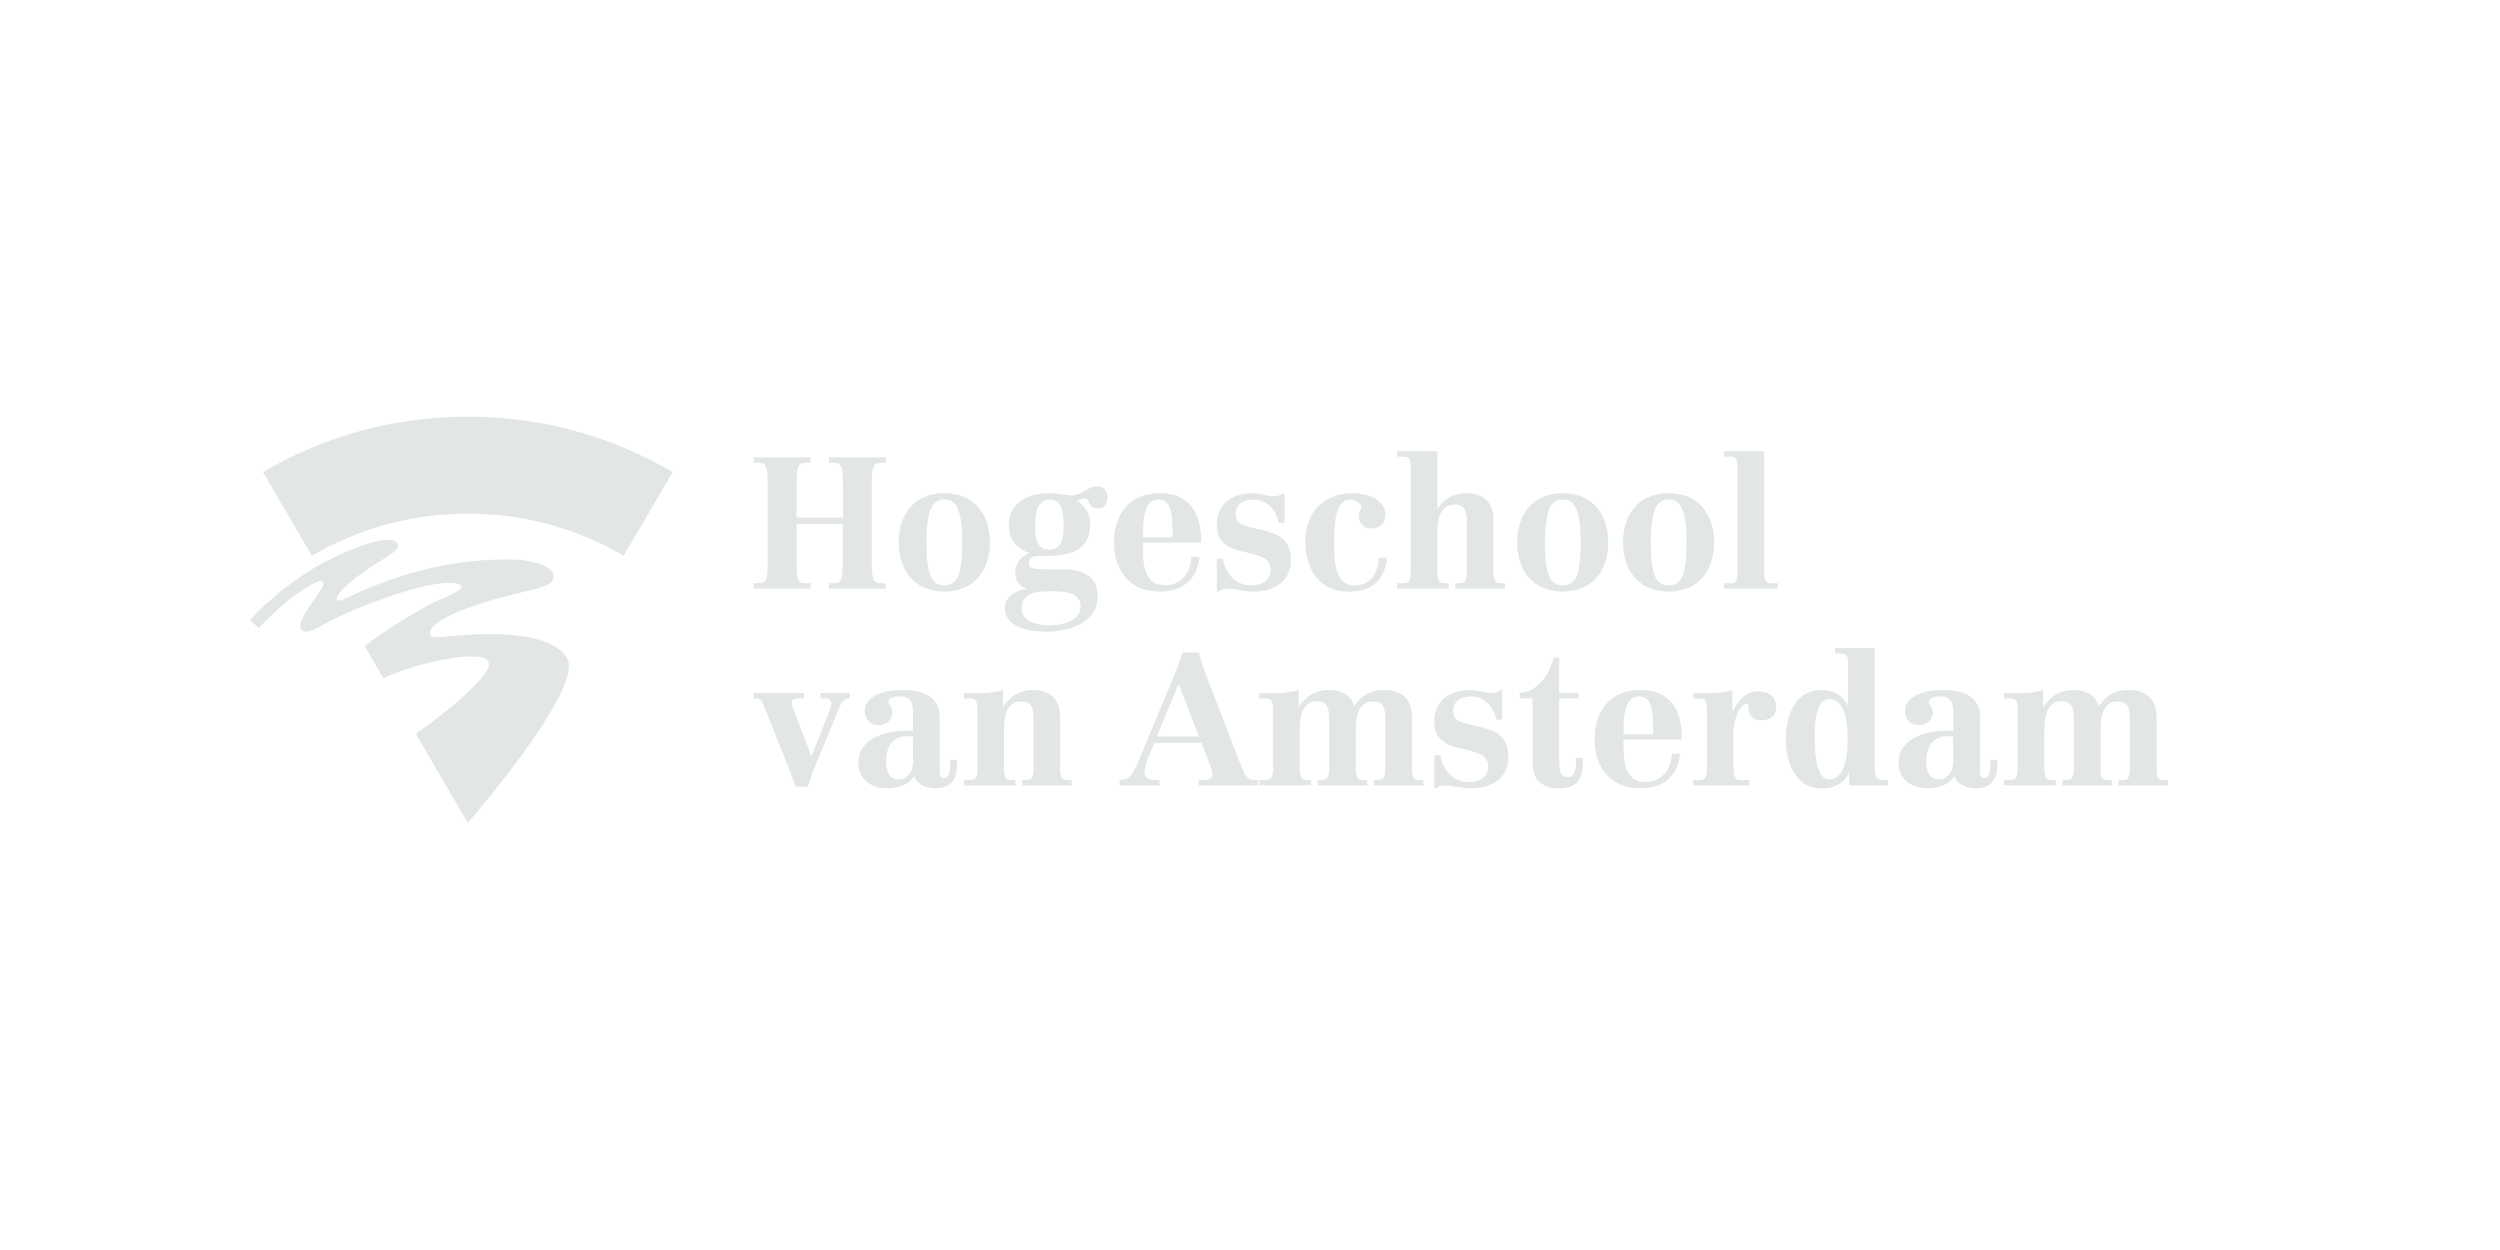 <svg width="224" height="112" viewBox="0 0 224 112" fill="none" xmlns="http://www.w3.org/2000/svg">
<path d="M154.462 52.258H155.024C155.522 52.258 155.685 52.049 155.685 51.143V42.036C155.685 41.13 155.522 40.912 155.024 40.912H154.462V40.432H158.068V51.143C158.068 52.049 158.232 52.258 158.73 52.258H159.292V52.738H154.462V52.258V52.258Z" fill="#E2E6E5"/>
<path d="M67.527 52.257H67.98C68.769 52.257 68.787 51.813 68.787 49.702V44.02C68.787 41.909 68.769 41.465 67.962 41.465H67.527V40.984H72.62V41.465H72.194C71.388 41.465 71.369 41.909 71.369 44.02V46.385H75.529V44.02C75.529 41.909 75.511 41.465 74.704 41.465H74.278V40.984H79.371V41.465H78.936C78.129 41.465 78.111 41.909 78.111 44.02V49.702C78.111 51.813 78.129 52.257 78.918 52.257H79.362V52.737H74.269V52.257H74.695C75.501 52.257 75.52 51.813 75.52 49.702V46.956H71.36V49.702C71.36 51.813 71.379 52.257 72.185 52.257H72.611V52.737H67.527V52.257Z" fill="#E2E6E5"/>
<path d="M83.011 48.589C83.011 45.299 83.736 44.755 84.615 44.755C85.494 44.755 86.219 45.299 86.219 48.589C86.219 51.461 85.793 52.449 84.615 52.449C83.437 52.449 83.011 51.461 83.011 48.589ZM80.529 48.589C80.529 51.18 81.987 53.002 84.606 53.002C87.234 53.002 88.693 51.171 88.693 48.589C88.693 46.024 87.243 44.185 84.606 44.185C81.987 44.185 80.529 46.024 80.529 48.589Z" fill="#E2E6E5"/>
<path d="M92.762 47.102C92.762 46.178 92.807 44.765 94.085 44.765C95.299 44.765 95.299 46.377 95.299 47.211C95.299 48.027 95.163 49.259 94.076 49.259C92.807 49.25 92.762 48.054 92.762 47.102ZM93.396 50.999C92.554 50.999 92.191 50.881 92.191 50.482C92.191 50.129 92.418 49.821 92.97 49.821C95.118 49.821 97.682 49.821 97.682 46.939C97.682 46.097 97.302 45.489 96.522 44.828C96.803 44.728 97.003 44.665 97.257 44.665C97.664 44.665 97.383 45.544 98.38 45.544C98.942 45.544 99.223 45.1 99.223 44.602C99.223 44.058 98.924 43.568 98.326 43.568C97.528 43.559 96.867 44.393 95.979 44.393C95.598 44.393 94.882 44.194 93.994 44.194C92.182 44.194 90.379 45.018 90.379 47.075C90.379 48.289 91.14 49.223 92.254 49.549V49.585V49.567C91.457 49.812 90.959 50.492 90.959 51.334C90.959 51.95 91.258 52.503 91.956 52.748V52.784C91.113 52.875 90.025 53.464 90.025 54.469C90.025 56.273 92.363 56.599 93.741 56.599C95.725 56.599 98.344 55.847 98.344 53.446C98.344 51.361 96.595 51.008 95.363 51.008H93.396V50.999ZM94.239 52.974C95.218 52.974 96.822 53.011 96.822 54.343C96.822 55.611 95.218 56.028 94.157 56.028C93.133 56.028 91.53 55.792 91.53 54.488C91.53 53.002 93.133 52.974 94.239 52.974Z" fill="#E2E6E5"/>
<path d="M102.404 48.145C102.404 46.513 102.468 44.755 103.836 44.755C105.059 44.755 105.059 46.35 105.059 48.145H102.404ZM107.633 48.625C107.633 46.06 106.663 44.185 103.9 44.185C101.272 44.185 99.813 46.024 99.813 48.589C99.813 51.171 101.272 53.002 103.9 53.002C105.975 53.002 107.261 51.941 107.479 49.902L106.745 49.893C106.709 51.207 105.866 52.44 104.434 52.44C102.549 52.44 102.404 50.691 102.404 49.032V48.616H107.633V48.625Z" fill="#E2E6E5"/>
<path d="M109.009 50.038H109.543C109.879 51.452 110.649 52.448 112.208 52.448C113.05 52.448 113.857 51.95 113.857 51.098C113.857 50.038 113.032 49.803 111.446 49.44C110.223 49.159 109.018 48.742 109.018 47.039C109.018 45.063 110.459 44.193 112.28 44.202C113.023 44.202 113.549 44.465 114.101 44.465C114.545 44.465 114.799 44.329 114.989 44.193H115.089V46.848H114.564C114.4 45.761 113.503 44.764 112.343 44.764C111.537 44.764 110.712 45.063 110.712 46.078C110.712 46.921 111.147 47.039 113.059 47.492C114.527 47.818 115.651 48.289 115.651 50.21C115.651 52.204 114.02 53.019 112.28 53.01C111.51 53.01 110.658 52.738 109.951 52.738C109.625 52.738 109.29 52.892 109.127 53.01H109.027V50.038H109.009Z" fill="#E2E6E5"/>
<path d="M124.28 49.984C124.045 52.023 122.912 53.01 120.864 53.01C118.182 53.01 116.959 51.008 116.959 48.516C116.959 45.389 119.188 44.193 121.172 44.193C123.456 44.193 124.135 45.426 124.135 46.015C124.135 46.812 123.719 47.356 122.858 47.356C122.178 47.356 121.752 46.876 121.752 46.214C121.752 45.734 121.988 45.652 121.988 45.444C121.988 45.081 121.417 44.764 121.046 44.764C119.623 44.764 119.541 46.776 119.541 48.715C119.541 50.029 119.523 52.458 121.354 52.458C122.858 52.458 123.438 51.334 123.547 49.984H124.28Z" fill="#E2E6E5"/>
<path d="M125.187 52.258H125.749C126.247 52.258 126.41 52.049 126.41 51.134V42.027C126.41 41.121 126.247 40.912 125.749 40.912H125.187V40.432H128.794V45.57H128.83C129.31 44.764 130.18 44.184 131.403 44.184C133.025 44.184 133.814 45.153 133.814 46.531V51.134C133.814 52.04 133.977 52.258 134.475 52.258H134.838V52.738H130.407V52.258H130.769C131.258 52.258 131.43 52.049 131.43 51.134V46.956C131.43 46.15 131.43 45.199 130.37 45.199C128.784 45.199 128.784 47.02 128.784 48.044V51.125C128.784 52.031 128.948 52.248 129.446 52.248H129.808V52.738H125.178V52.258H125.187Z" fill="#E2E6E5"/>
<path d="M138.425 48.589C138.425 45.299 139.15 44.755 140.029 44.755C140.908 44.755 141.633 45.299 141.633 48.589C141.633 51.461 141.207 52.449 140.029 52.449C138.851 52.449 138.425 51.461 138.425 48.589ZM135.942 48.589C135.942 51.18 137.392 53.002 140.02 53.002C142.648 53.002 144.098 51.171 144.098 48.589C144.098 46.024 142.648 44.185 140.02 44.185C137.401 44.185 135.942 46.024 135.942 48.589Z" fill="#E2E6E5"/>
<path d="M147.911 48.589C147.911 45.299 148.636 44.755 149.515 44.755C150.394 44.755 151.119 45.299 151.119 48.589C151.119 51.461 150.684 52.449 149.515 52.449C148.337 52.449 147.911 51.461 147.911 48.589ZM145.428 48.589C145.428 51.18 146.878 53.002 149.506 53.002C152.134 53.002 153.584 51.171 153.584 48.589C153.584 46.024 152.134 44.185 149.506 44.185C146.878 44.185 145.428 46.024 145.428 48.589Z" fill="#E2E6E5"/>
<path d="M76.127 62.57C75.52 62.57 75.329 63.087 75.067 63.712L73.055 68.596C72.801 69.203 72.575 69.838 72.375 70.481H71.27C71.125 70.055 70.971 69.593 70.808 69.167L68.615 63.667C68.334 62.951 68.279 62.57 67.808 62.57H67.527V62.09H72.049V62.57H71.487C71.206 62.57 70.925 62.643 70.925 62.933C70.925 63.014 70.98 63.214 71.079 63.494L72.692 67.717H72.729L74.369 63.576C74.45 63.34 74.496 63.159 74.496 63.014C74.496 62.733 74.215 62.57 73.916 62.57H73.517V62.09H76.127V62.57V62.57Z" fill="#E2E6E5"/>
<path d="M81.815 68.124C81.815 69.556 80.954 69.837 80.528 69.837C79.686 69.837 79.387 69.066 79.387 68.323C79.387 66.855 79.976 65.958 81.317 65.958C81.462 65.958 81.598 65.976 81.806 66.022V68.124H81.815ZM85.141 68.088C85.141 68.849 85.141 69.719 84.606 69.719C84.343 69.719 84.189 69.547 84.189 69.103V64.164C84.189 62.234 82.386 61.826 80.8 61.826C79.631 61.826 77.475 62.17 77.475 63.729C77.475 64.481 77.964 64.962 78.716 64.962C79.359 64.962 79.958 64.545 79.958 63.847C79.958 63.376 79.595 63.077 79.595 62.895C79.595 62.461 80.347 62.397 80.71 62.397C81.58 62.397 81.806 63.013 81.806 63.747V65.496C81.561 65.478 81.326 65.478 81.081 65.478C79.278 65.478 76.904 66.203 76.904 68.332C76.904 69.855 78.073 70.634 79.495 70.634C80.402 70.634 81.425 70.353 81.906 69.538C82.187 70.299 83.048 70.634 83.709 70.634C85.739 70.634 85.757 69.184 85.757 68.088H85.141V68.088Z" fill="#E2E6E5"/>
<path d="M86.364 69.891H86.926C87.424 69.891 87.587 69.674 87.587 68.776V63.702C87.587 62.787 87.424 62.578 86.926 62.578H86.364V62.098H88.095C88.711 62.098 89.3 61.98 89.871 61.826V63.294H89.898C90.559 62.361 91.348 61.826 92.571 61.826C94.193 61.826 94.99 62.796 94.99 64.173V68.776C94.99 69.683 95.153 69.9 95.652 69.9H96.014V70.38H91.583V69.9H91.946C92.435 69.9 92.607 69.683 92.607 68.776V64.599C92.607 63.792 92.607 62.841 91.547 62.841C89.961 62.841 89.961 64.662 89.961 65.695V68.776C89.961 69.683 90.124 69.891 90.623 69.891H90.985V70.371H86.355V69.891H86.364Z" fill="#E2E6E5"/>
<path d="M107.423 65.996H103.635L105.602 61.274L107.423 65.996ZM107.396 70.372H112.688V69.892H112.344C111.7 69.892 111.437 69.231 111.238 68.705L108.184 60.803C107.885 60.051 107.641 59.281 107.423 58.465H105.955C105.756 59.172 105.511 59.797 105.248 60.423L102.022 68.161C101.479 69.466 101.162 69.892 100.319 69.892V70.372H103.889V69.892H103.445C102.883 69.874 102.548 69.647 102.548 69.194C102.548 68.787 102.747 68.188 102.983 67.627L103.427 66.566H107.659L108.085 67.681C108.384 68.442 108.646 69.094 108.646 69.403C108.646 69.883 108.148 69.883 107.405 69.892V70.372H107.396Z" fill="#E2E6E5"/>
<path d="M112.842 69.891H113.404C113.902 69.891 114.066 69.674 114.066 68.776V63.702C114.066 62.787 113.902 62.578 113.404 62.578H112.842V62.098H114.582C115.198 62.098 115.787 61.98 116.358 61.826V63.294H116.394C117.056 62.361 117.844 61.826 119.068 61.826C120.191 61.826 121.025 62.234 121.333 63.294C122.04 62.27 122.719 61.826 124.088 61.826C125.71 61.826 126.507 62.796 126.507 64.173V68.776C126.507 69.683 126.67 69.9 127.169 69.9H127.531V70.38H123.1V69.9H123.462C123.961 69.9 124.124 69.683 124.124 68.776V64.599C124.124 63.792 124.124 62.841 123.064 62.841C121.478 62.841 121.478 64.662 121.478 65.686V68.767C121.478 69.674 121.641 69.891 122.139 69.891H122.502V70.371H118.071V69.891H118.433C118.932 69.891 119.095 69.674 119.095 68.767V64.59C119.095 63.783 119.095 62.832 118.035 62.832C116.449 62.832 116.449 64.653 116.449 65.686V68.767C116.449 69.674 116.612 69.882 117.11 69.882H117.473V70.362H112.842V69.891V69.891Z" fill="#E2E6E5"/>
<path d="M128.502 67.671H129.036C129.372 69.085 130.142 70.081 131.7 70.081C132.543 70.081 133.35 69.583 133.35 68.731C133.35 67.671 132.525 67.435 130.939 67.073C129.716 66.792 128.511 66.375 128.511 64.671C128.511 62.696 129.952 61.826 131.773 61.835C132.516 61.835 133.042 62.098 133.594 62.098C134.038 62.098 134.283 61.962 134.491 61.826H134.591V64.481H134.056C133.893 63.394 132.996 62.397 131.836 62.397C131.03 62.397 130.205 62.696 130.205 63.711C130.205 64.554 130.631 64.671 132.552 65.125C134.02 65.451 135.144 65.922 135.144 67.843C135.144 69.837 133.513 70.652 131.773 70.643C131.003 70.643 130.151 70.38 129.444 70.38C129.109 70.38 128.783 70.534 128.62 70.652H128.52V67.671H128.502Z" fill="#E2E6E5"/>
<path d="M141.432 62.57H139.701V67.907C139.701 68.904 139.701 69.629 140.462 69.629C141.087 69.629 141.187 69.013 141.205 68.442V67.907H141.831V68.27C141.831 69.919 141.178 70.644 139.674 70.644C137.97 70.644 137.318 69.602 137.318 68.478V62.57H136.158V62.09C137.798 61.99 138.84 60.405 139.203 58.919H139.701V62.09H141.432V62.57V62.57Z" fill="#E2E6E5"/>
<path d="M145.464 65.786C145.464 64.155 145.528 62.397 146.896 62.397C148.119 62.397 148.119 63.992 148.119 65.786H145.464ZM150.702 66.257C150.702 63.684 149.723 61.817 146.959 61.817C144.331 61.817 142.873 63.657 142.873 66.221C142.873 68.804 144.331 70.634 146.959 70.634C149.034 70.634 150.321 69.574 150.539 67.535L149.805 67.526C149.768 68.84 148.926 70.073 147.494 70.073C145.609 70.073 145.464 68.324 145.464 66.665V66.249H150.702V66.257Z" fill="#E2E6E5"/>
<path d="M155.325 68.776C155.325 69.683 155.488 69.891 155.986 69.891H156.747V70.371H151.718V69.891H152.28C152.778 69.891 152.942 69.683 152.942 68.776V63.702C152.942 62.787 152.778 62.578 152.28 62.578H151.718V62.098H153.458C154.065 62.098 154.663 61.98 155.225 61.826V63.711H155.289C155.651 62.868 156.394 61.953 157.5 61.953C158.279 61.953 159.149 62.288 159.149 63.349C159.149 64.128 158.641 64.536 157.762 64.536C157.364 64.536 156.666 64.336 156.666 63.475C156.666 63.167 156.666 63.077 156.467 63.077C156.004 63.077 155.307 64.155 155.307 65.922V68.776H155.325Z" fill="#E2E6E5"/>
<path d="M162.6 65.996C162.6 65.198 162.6 62.643 163.85 62.643C165.418 62.643 165.545 64.936 165.545 66.059C165.545 67.156 165.527 69.829 163.859 69.829C162.6 69.829 162.6 66.811 162.6 65.996ZM165.69 70.373H169.16V69.892H168.635C168.209 69.892 167.973 69.747 167.973 68.751V58.067H164.421V58.547H164.929C165.554 58.547 165.59 58.846 165.59 59.653V63.178H165.554C165.047 62.253 164.267 61.827 163.216 61.827C160.806 61.827 160.008 64.138 160.008 66.258C160.008 68.27 160.869 70.644 163.18 70.644C164.331 70.644 165.273 70.237 165.654 69.176H165.681V70.373H165.69Z" fill="#E2E6E5"/>
<path d="M175.017 68.124C175.017 69.556 174.165 69.837 173.73 69.837C172.887 69.837 172.588 69.066 172.588 68.323C172.588 66.855 173.186 65.958 174.518 65.958C174.663 65.958 174.799 65.976 175.008 66.022V68.124H175.017ZM178.342 68.088C178.342 68.849 178.342 69.719 177.817 69.719C177.554 69.719 177.4 69.547 177.4 69.103V64.164C177.4 62.234 175.597 61.826 174.011 61.826C172.842 61.826 170.685 62.17 170.685 63.729C170.685 64.481 171.184 64.962 171.927 64.962C172.57 64.962 173.168 64.545 173.168 63.847C173.168 63.376 172.806 63.077 172.806 62.895C172.806 62.461 173.567 62.397 173.92 62.397C174.79 62.397 175.017 63.013 175.017 63.747V65.496C174.772 65.478 174.536 65.478 174.292 65.478C172.488 65.478 170.114 66.203 170.114 68.332C170.114 69.855 171.292 70.634 172.706 70.634C173.612 70.634 174.636 70.353 175.116 69.538C175.397 70.299 176.258 70.634 176.919 70.634C178.949 70.634 178.967 69.184 178.967 68.088H178.342V68.088Z" fill="#E2E6E5"/>
<path d="M179.565 69.891H180.127C180.625 69.891 180.788 69.674 180.788 68.776V63.702C180.788 62.787 180.625 62.578 180.127 62.578H179.565V62.098H181.296C181.912 62.098 182.51 61.98 183.072 61.826V63.294H183.108C183.77 62.361 184.558 61.826 185.781 61.826C186.905 61.826 187.738 62.234 188.047 63.294C188.762 62.27 189.433 61.826 190.801 61.826C192.423 61.826 193.221 62.796 193.221 64.173V68.776C193.221 69.683 193.384 69.9 193.882 69.9H194.245V70.38H189.814V69.9H190.176C190.674 69.9 190.838 69.683 190.838 68.776V64.599C190.838 63.792 190.838 62.841 189.786 62.841C188.201 62.841 188.201 64.662 188.201 65.686V68.767C188.201 69.674 188.364 69.891 188.862 69.891H189.225V70.371H184.793V69.891H185.156C185.654 69.891 185.817 69.674 185.817 68.767V64.59C185.817 63.783 185.817 62.832 184.757 62.832C183.171 62.832 183.171 64.653 183.171 65.686V68.767C183.171 69.674 183.335 69.882 183.833 69.882H184.195V70.362H179.565V69.891V69.891Z" fill="#E2E6E5"/>
<path d="M41.911 46.023C47.012 46.023 51.788 47.392 55.884 49.793L60.269 42.299C54.878 39.137 48.607 37.334 41.911 37.334C35.214 37.334 28.953 39.137 23.561 42.299L27.947 49.793C32.052 47.392 36.818 46.023 41.911 46.023Z" fill="#E2E6E5"/>
<path d="M45.96 50.137C44.175 50.119 38.783 50.019 31.842 53.218C30.954 53.626 30.329 53.97 30.184 53.752C29.885 53.272 32.087 51.406 34.461 50.028C35.313 49.521 35.811 49.077 35.612 48.696C35.322 48.143 33.627 48.035 28.897 50.454C26.468 51.804 24.276 53.535 22.4 55.547L23.17 56.272C23.931 55.465 24.747 54.722 25.59 53.988C26.151 53.508 28.734 51.569 28.96 52.158C29.051 52.393 28.879 52.738 27.964 53.988C27.166 55.094 26.641 56.127 27.021 56.444C27.402 56.761 27.855 56.58 28.933 55.991C29.731 55.547 32.268 54.206 36.273 53C40.278 51.804 41.248 52.257 41.348 52.556C41.465 52.946 39.626 53.598 38.538 54.142C37.632 54.613 34.416 56.498 32.676 57.894C32.676 57.894 34.361 60.793 34.37 60.793C36.164 59.733 43.015 58.002 43.749 59.253C44.546 60.63 37.27 65.75 37.27 65.75L41.909 73.733C41.909 73.733 52.475 61.6 50.79 58.936C49.095 56.29 42.734 56.779 40.224 57.015C39.535 57.078 38.729 57.223 38.557 56.888C38.366 56.507 38.584 54.994 47.066 52.991C48.95 52.547 49.684 52.321 49.585 51.487C49.485 50.771 47.736 50.155 45.96 50.137Z" fill="#E2E6E5"/>
</svg>

